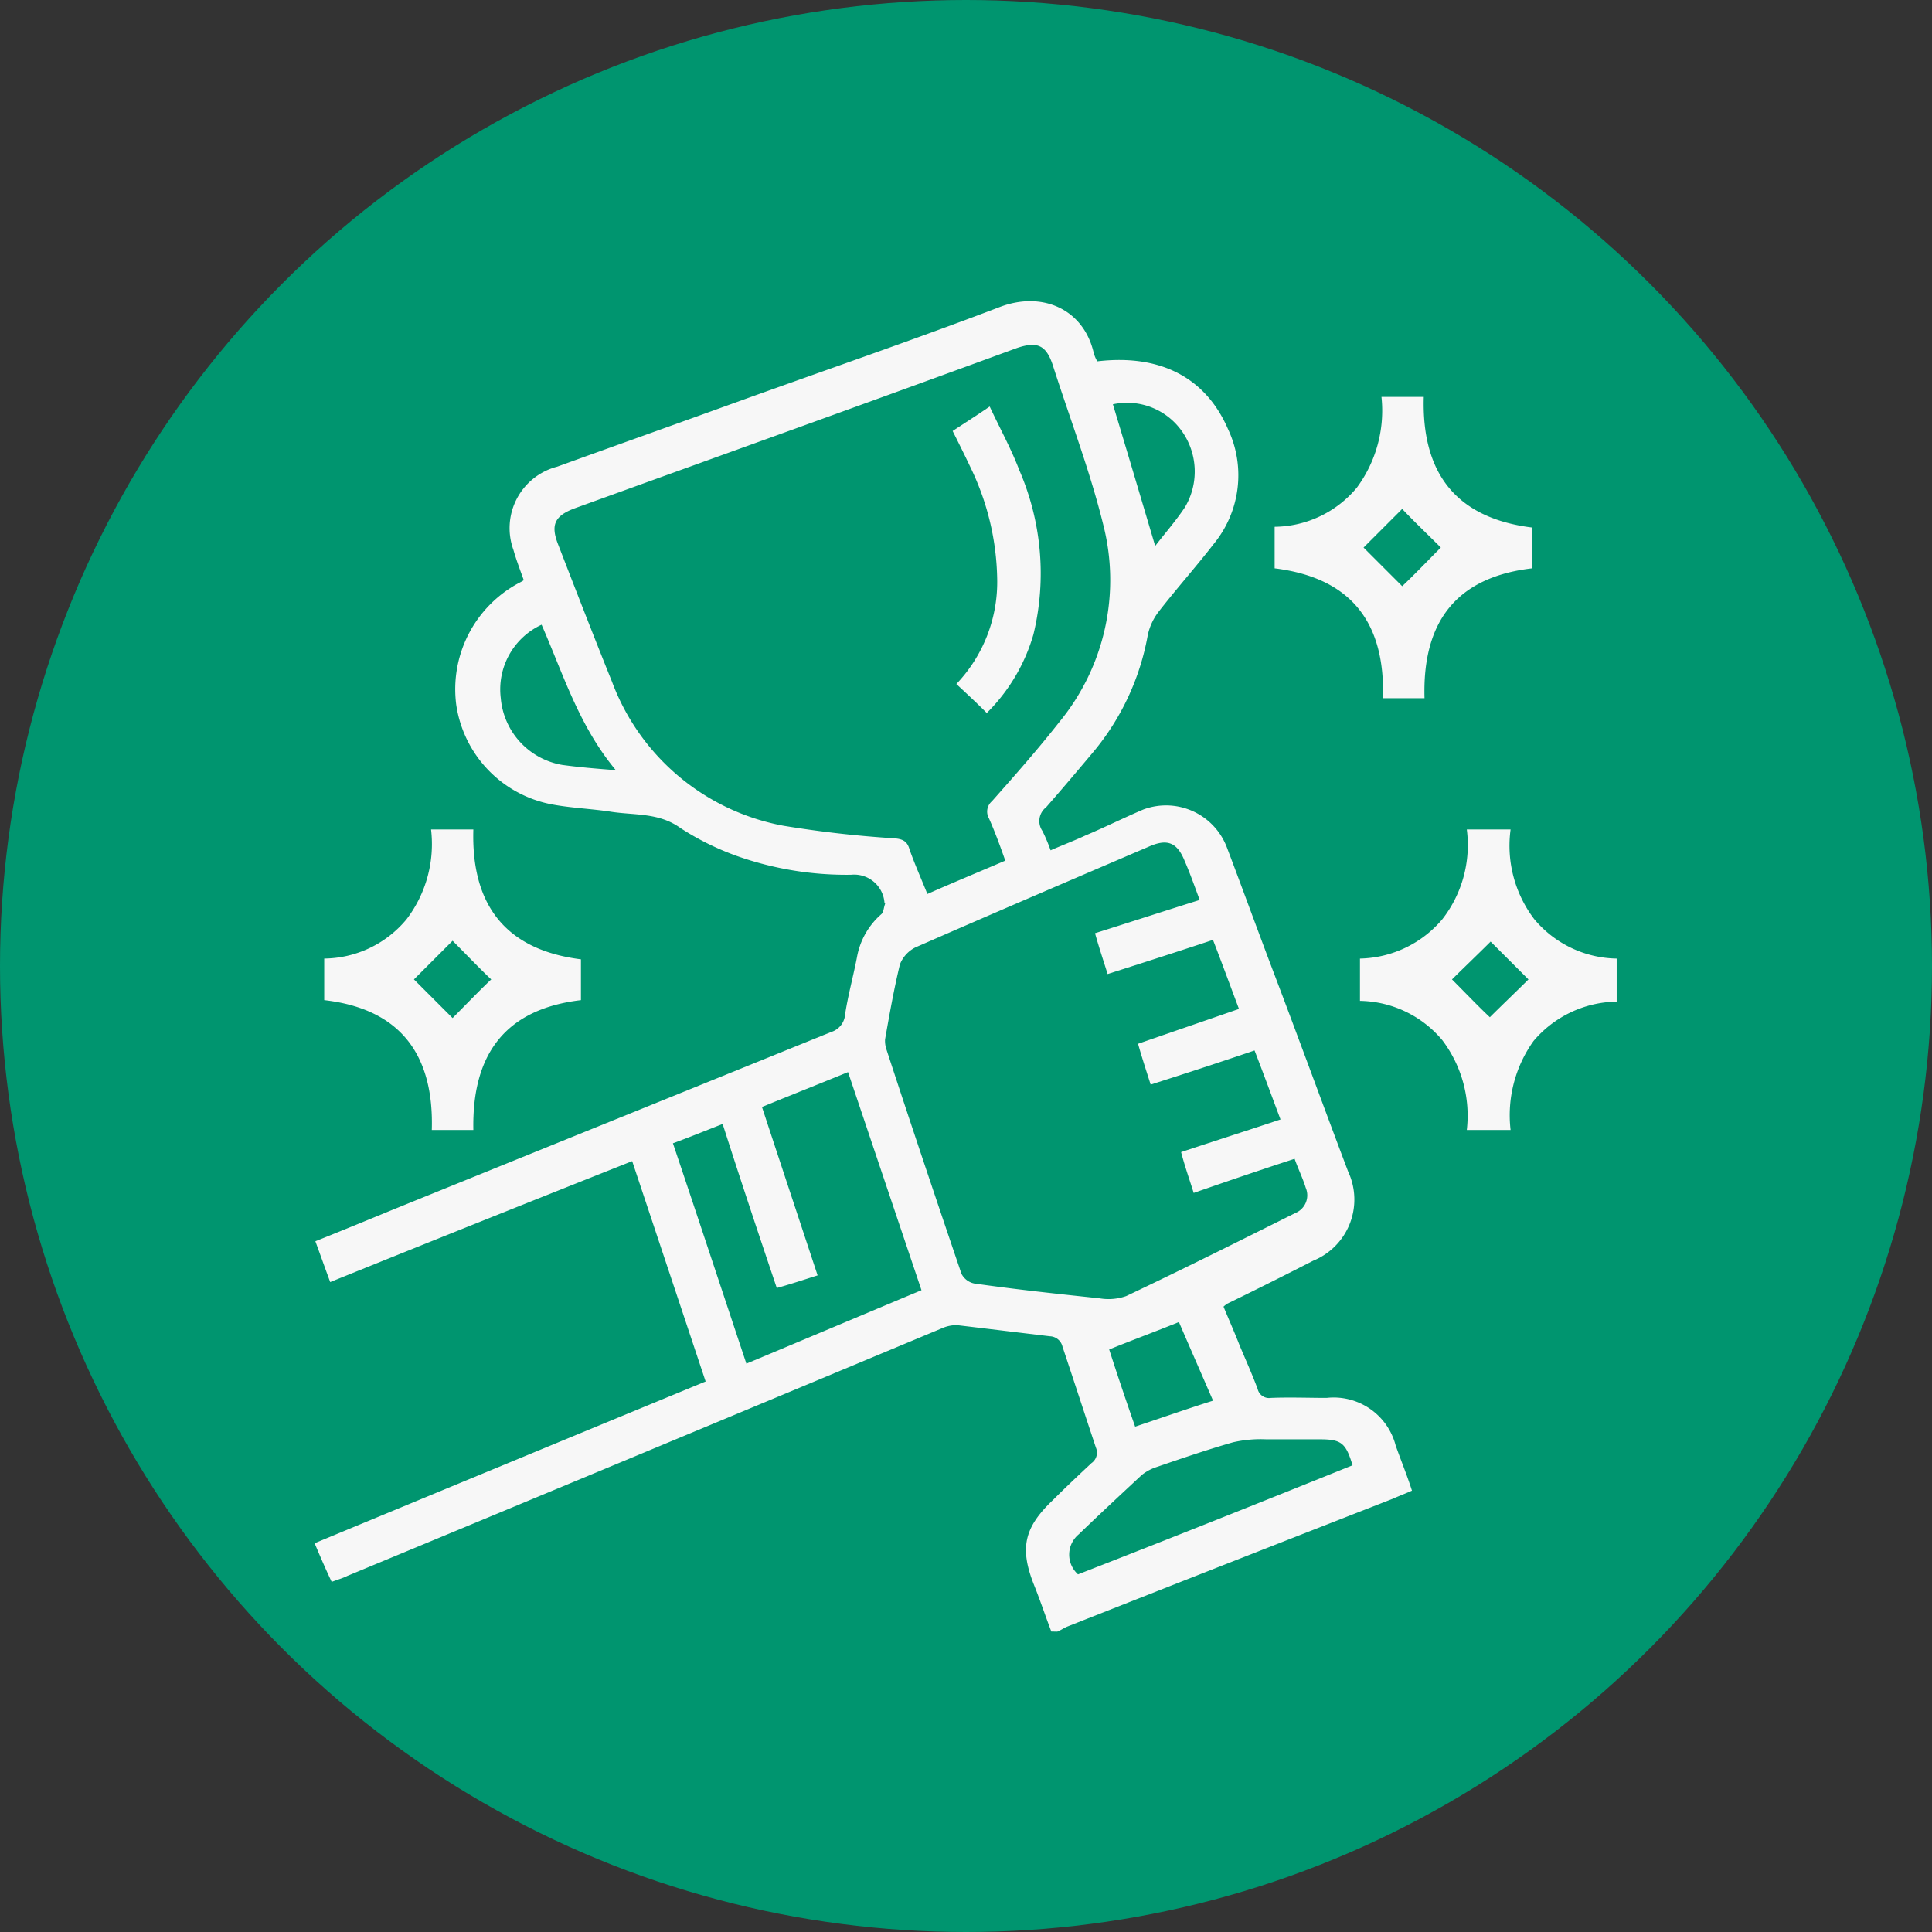 <svg xmlns="http://www.w3.org/2000/svg" width="120" height="120" viewBox="0 0 120 120">
  <rect x="0" y="0" width="120" height="120" fill="#333333" stroke="none"/>
  <g id="icono_que_busca" transform="translate(-9.8 -9.8)">
    <circle id="Elipse_62" data-name="Elipse 62" cx="60" cy="60" r="60" transform="translate(9.8 9.8)" fill="#00956f"/>
    <g id="Grupo_639" data-name="Grupo 639" transform="translate(29.339 28.507)">
      <path id="Trazado_788" data-name="Trazado 788" d="M97.96,133.024c-.369-.968-.691-1.935-1.06-2.857-.922-2.3-.645-3.594,1.152-5.3.783-.783,1.567-1.521,2.4-2.3a.792.792,0,0,0,.277-.968c-.691-2.074-1.382-4.194-2.074-6.267a.832.832,0,0,0-.783-.645c-1.935-.23-3.825-.461-5.76-.691a2.2,2.2,0,0,0-.922.184q-18.525,7.742-36.959,15.392c-.276.138-.6.23-.968.369-.369-.783-.691-1.521-1.06-2.4,8.111-3.364,16.129-6.682,24.286-10.046l-4.562-13.687c-6.267,2.488-12.488,4.977-18.756,7.512-.323-.876-.6-1.659-.922-2.535,1.613-.645,3.18-1.29,4.747-1.935,9.078-3.687,18.2-7.373,27.281-11.06a1.235,1.235,0,0,0,.876-1.106c.184-1.2.507-2.35.737-3.548a4.616,4.616,0,0,1,1.521-2.673c.138-.138.138-.415.23-.645a.161.161,0,0,1-.046-.092,1.888,1.888,0,0,0-2.074-1.705,20.389,20.389,0,0,1-7.051-1.152,16.941,16.941,0,0,1-3.548-1.751c-1.336-.968-2.857-.783-4.332-1.014-1.2-.184-2.488-.23-3.687-.461A7.387,7.387,0,0,1,61,75.467a7.482,7.482,0,0,1,3.871-7.558,2.644,2.644,0,0,0,.323-.184c-.23-.645-.461-1.244-.645-1.889a3.942,3.942,0,0,1,2.719-5.161c3.687-1.336,7.327-2.627,11.014-3.963,5.484-1.982,11.014-3.871,16.452-5.945,2.627-1.014,5.207.092,5.853,2.811a2,2,0,0,0,.23.553c3.917-.461,6.728,1.014,8.111,4.194a6.723,6.723,0,0,1-.876,7.143c-1.106,1.429-2.3,2.765-3.41,4.194a3.615,3.615,0,0,0-.691,1.475,15.627,15.627,0,0,1-3.364,7.235c-.968,1.152-1.935,2.3-2.949,3.456a1.083,1.083,0,0,0-.23,1.475,10.43,10.43,0,0,1,.507,1.2c.737-.323,1.475-.6,2.166-.922,1.2-.507,2.4-1.106,3.594-1.613a4.042,4.042,0,0,1,5.207,2.4c1.014,2.673,1.982,5.346,3,8.018,1.521,4.009,3,8.065,4.516,12.074a4.1,4.1,0,0,1-2.166,5.53c-1.8.922-3.548,1.8-5.346,2.673a1.8,1.8,0,0,0-.23.184c.323.783.691,1.613,1.014,2.442.369.876.783,1.8,1.106,2.673a.73.73,0,0,0,.829.553c1.152-.046,2.3,0,3.456,0a3.978,3.978,0,0,1,4.286,2.949c.323.922.691,1.8,1.014,2.811-.415.184-.783.323-1.2.507q-10.092,3.94-20.184,7.926c-.23.092-.415.23-.645.323ZM95.1,85.144c-.323-.922-.645-1.8-1.014-2.627a.845.845,0,0,1,.184-1.06c1.429-1.613,2.857-3.226,4.194-4.931a13.876,13.876,0,0,0,2.719-12.258c-.829-3.364-2.074-6.59-3.134-9.908-.415-1.244-.968-1.475-2.212-1.06-9.171,3.364-18.295,6.636-27.465,9.954-1.244.461-1.521,1.014-1.06,2.212,1.106,2.857,2.212,5.714,3.364,8.571a14.116,14.116,0,0,0,10.645,8.94,68.94,68.94,0,0,0,6.912.783c.507.046.783.184.922.691.323.922.737,1.843,1.106,2.765C91.923,86.48,93.49,85.835,95.1,85.144Zm12.074,2.442c-.323-.876-.6-1.659-.922-2.4-.461-1.152-1.06-1.429-2.212-.922-4.839,2.074-9.677,4.147-14.516,6.267a1.977,1.977,0,0,0-.968,1.06c-.369,1.521-.645,3.088-.922,4.654a1.68,1.68,0,0,0,.092.645c1.521,4.654,3.088,9.309,4.654,13.917a1.154,1.154,0,0,0,.783.6c2.581.369,5.161.645,7.788.922a3.312,3.312,0,0,0,1.659-.138c3.5-1.659,7-3.41,10.507-5.161a1.186,1.186,0,0,0,.645-1.567c-.184-.6-.461-1.152-.691-1.8-2.12.691-4.147,1.382-6.267,2.12-.276-.876-.553-1.659-.783-2.535,2.074-.691,4.1-1.336,6.175-2.028-.553-1.475-1.06-2.857-1.613-4.286-2.166.737-4.286,1.429-6.452,2.12-.277-.876-.553-1.705-.783-2.535,2.12-.737,4.147-1.429,6.267-2.166-.553-1.475-1.06-2.857-1.613-4.286-2.212.737-4.378,1.429-6.544,2.12-.277-.876-.553-1.705-.783-2.535C102.845,88.969,104.965,88.278,107.177,87.586ZM77.546,101.5c-1.06.415-2.074.829-3.088,1.2,1.567,4.654,3.041,9.124,4.562,13.687,3.641-1.521,7.235-3.041,10.876-4.562L85.334,98.278c-1.8.737-3.548,1.429-5.346,2.166,1.152,3.5,2.3,6.959,3.456,10.461-.876.277-1.705.553-2.535.783C79.758,108.278,78.652,104.96,77.546,101.5Zm39.124,21.2c-.415-1.382-.691-1.613-2.028-1.613h-3.318a7.732,7.732,0,0,0-2.074.184c-1.613.461-3.226,1.014-4.839,1.567a2.935,2.935,0,0,0-.829.461c-1.336,1.244-2.627,2.442-3.917,3.687a1.64,1.64,0,0,0-.046,2.488C105.288,127.264,110.956,125.006,116.67,122.7ZM66.3,70.49a4.426,4.426,0,0,0-2.535,4.562A4.608,4.608,0,0,0,67.592,79.2c1.014.138,2.074.23,3.318.323C68.606,76.757,67.638,73.531,66.3,70.49ZM101.785,56.8c.876,2.9,1.751,5.853,2.627,8.8.6-.783,1.29-1.567,1.843-2.4a4.335,4.335,0,0,0-.23-4.793A4.166,4.166,0,0,0,101.785,56.8Zm1.382,63.5c1.659-.553,3.226-1.106,4.839-1.613-.737-1.705-1.429-3.272-2.12-4.885-1.475.6-2.857,1.106-4.332,1.705C102.016,116.941,102.569,118.6,103.168,120.305Z" transform="translate(-52.2 -50.395)" fill="#f7f7f7"/>
      <path id="Trazado_789" data-name="Trazado 789" d="M202.455,140.264h-2.719a7.765,7.765,0,0,0-1.521-5.576,6.806,6.806,0,0,0-5.115-2.442v-2.627a6.882,6.882,0,0,0,5.115-2.442,7.5,7.5,0,0,0,1.521-5.576h2.719a7.527,7.527,0,0,0,1.475,5.576,6.806,6.806,0,0,0,5.115,2.442v2.673a6.9,6.9,0,0,0-5.161,2.442A7.917,7.917,0,0,0,202.455,140.264Zm-1.29-7c.645-.645,1.705-1.659,2.4-2.35l-2.35-2.35c-.691.691-1.751,1.705-2.4,2.35C199.459,131.554,200.473,132.614,201.165,133.259Z" transform="translate(-128.169 -88.787)" fill="#f7f7f7"/>
      <path id="Trazado_790" data-name="Trazado 790" d="M188.236,63.3h2.627c-.138,4.608,1.889,7.512,6.728,8.111v2.535c-4.747.553-6.82,3.364-6.682,8.065h-2.581c.138-4.608-1.889-7.465-6.728-8.065V71.365a6.726,6.726,0,0,0,5.115-2.442A8.044,8.044,0,0,0,188.236,63.3Zm3.687,9.355c-.691-.691-1.751-1.705-2.4-2.4l-2.4,2.4,2.4,2.4C190.217,74.406,191.231,73.346,191.923,72.655Z" transform="translate(-121.969 -57.353)" fill="#f7f7f7"/>
      <path id="Trazado_791" data-name="Trazado 791" d="M62.763,140.264H60.182c.138-4.608-1.889-7.512-6.682-8.065v-2.581a6.726,6.726,0,0,0,5.115-2.442,7.706,7.706,0,0,0,1.521-5.576h2.627c-.138,4.562,1.889,7.465,6.682,8.065V132.2C64.744,132.752,62.671,135.563,62.763,140.264Zm-1.29-11.751-2.4,2.4,2.4,2.4c.691-.691,1.705-1.751,2.4-2.4C63.177,130.264,62.164,129.2,61.472,128.512Z" transform="translate(-52.901 -88.787)" fill="#f7f7f7"/>
      <path id="Trazado_792" data-name="Trazado 792" d="M140.32,83.632c-.645-.645-1.244-1.2-1.889-1.8a9.18,9.18,0,0,0,2.535-6.59,16.435,16.435,0,0,0-1.613-6.774c-.369-.783-.737-1.521-1.152-2.35.691-.461,1.429-.922,2.3-1.521.645,1.382,1.336,2.627,1.843,3.963a16.107,16.107,0,0,1,.876,10.184A11.255,11.255,0,0,1,140.32,83.632Z" transform="translate(-98.569 -58.054)" fill="#f7f7f7"/>
    </g>
  </g>
</svg>
